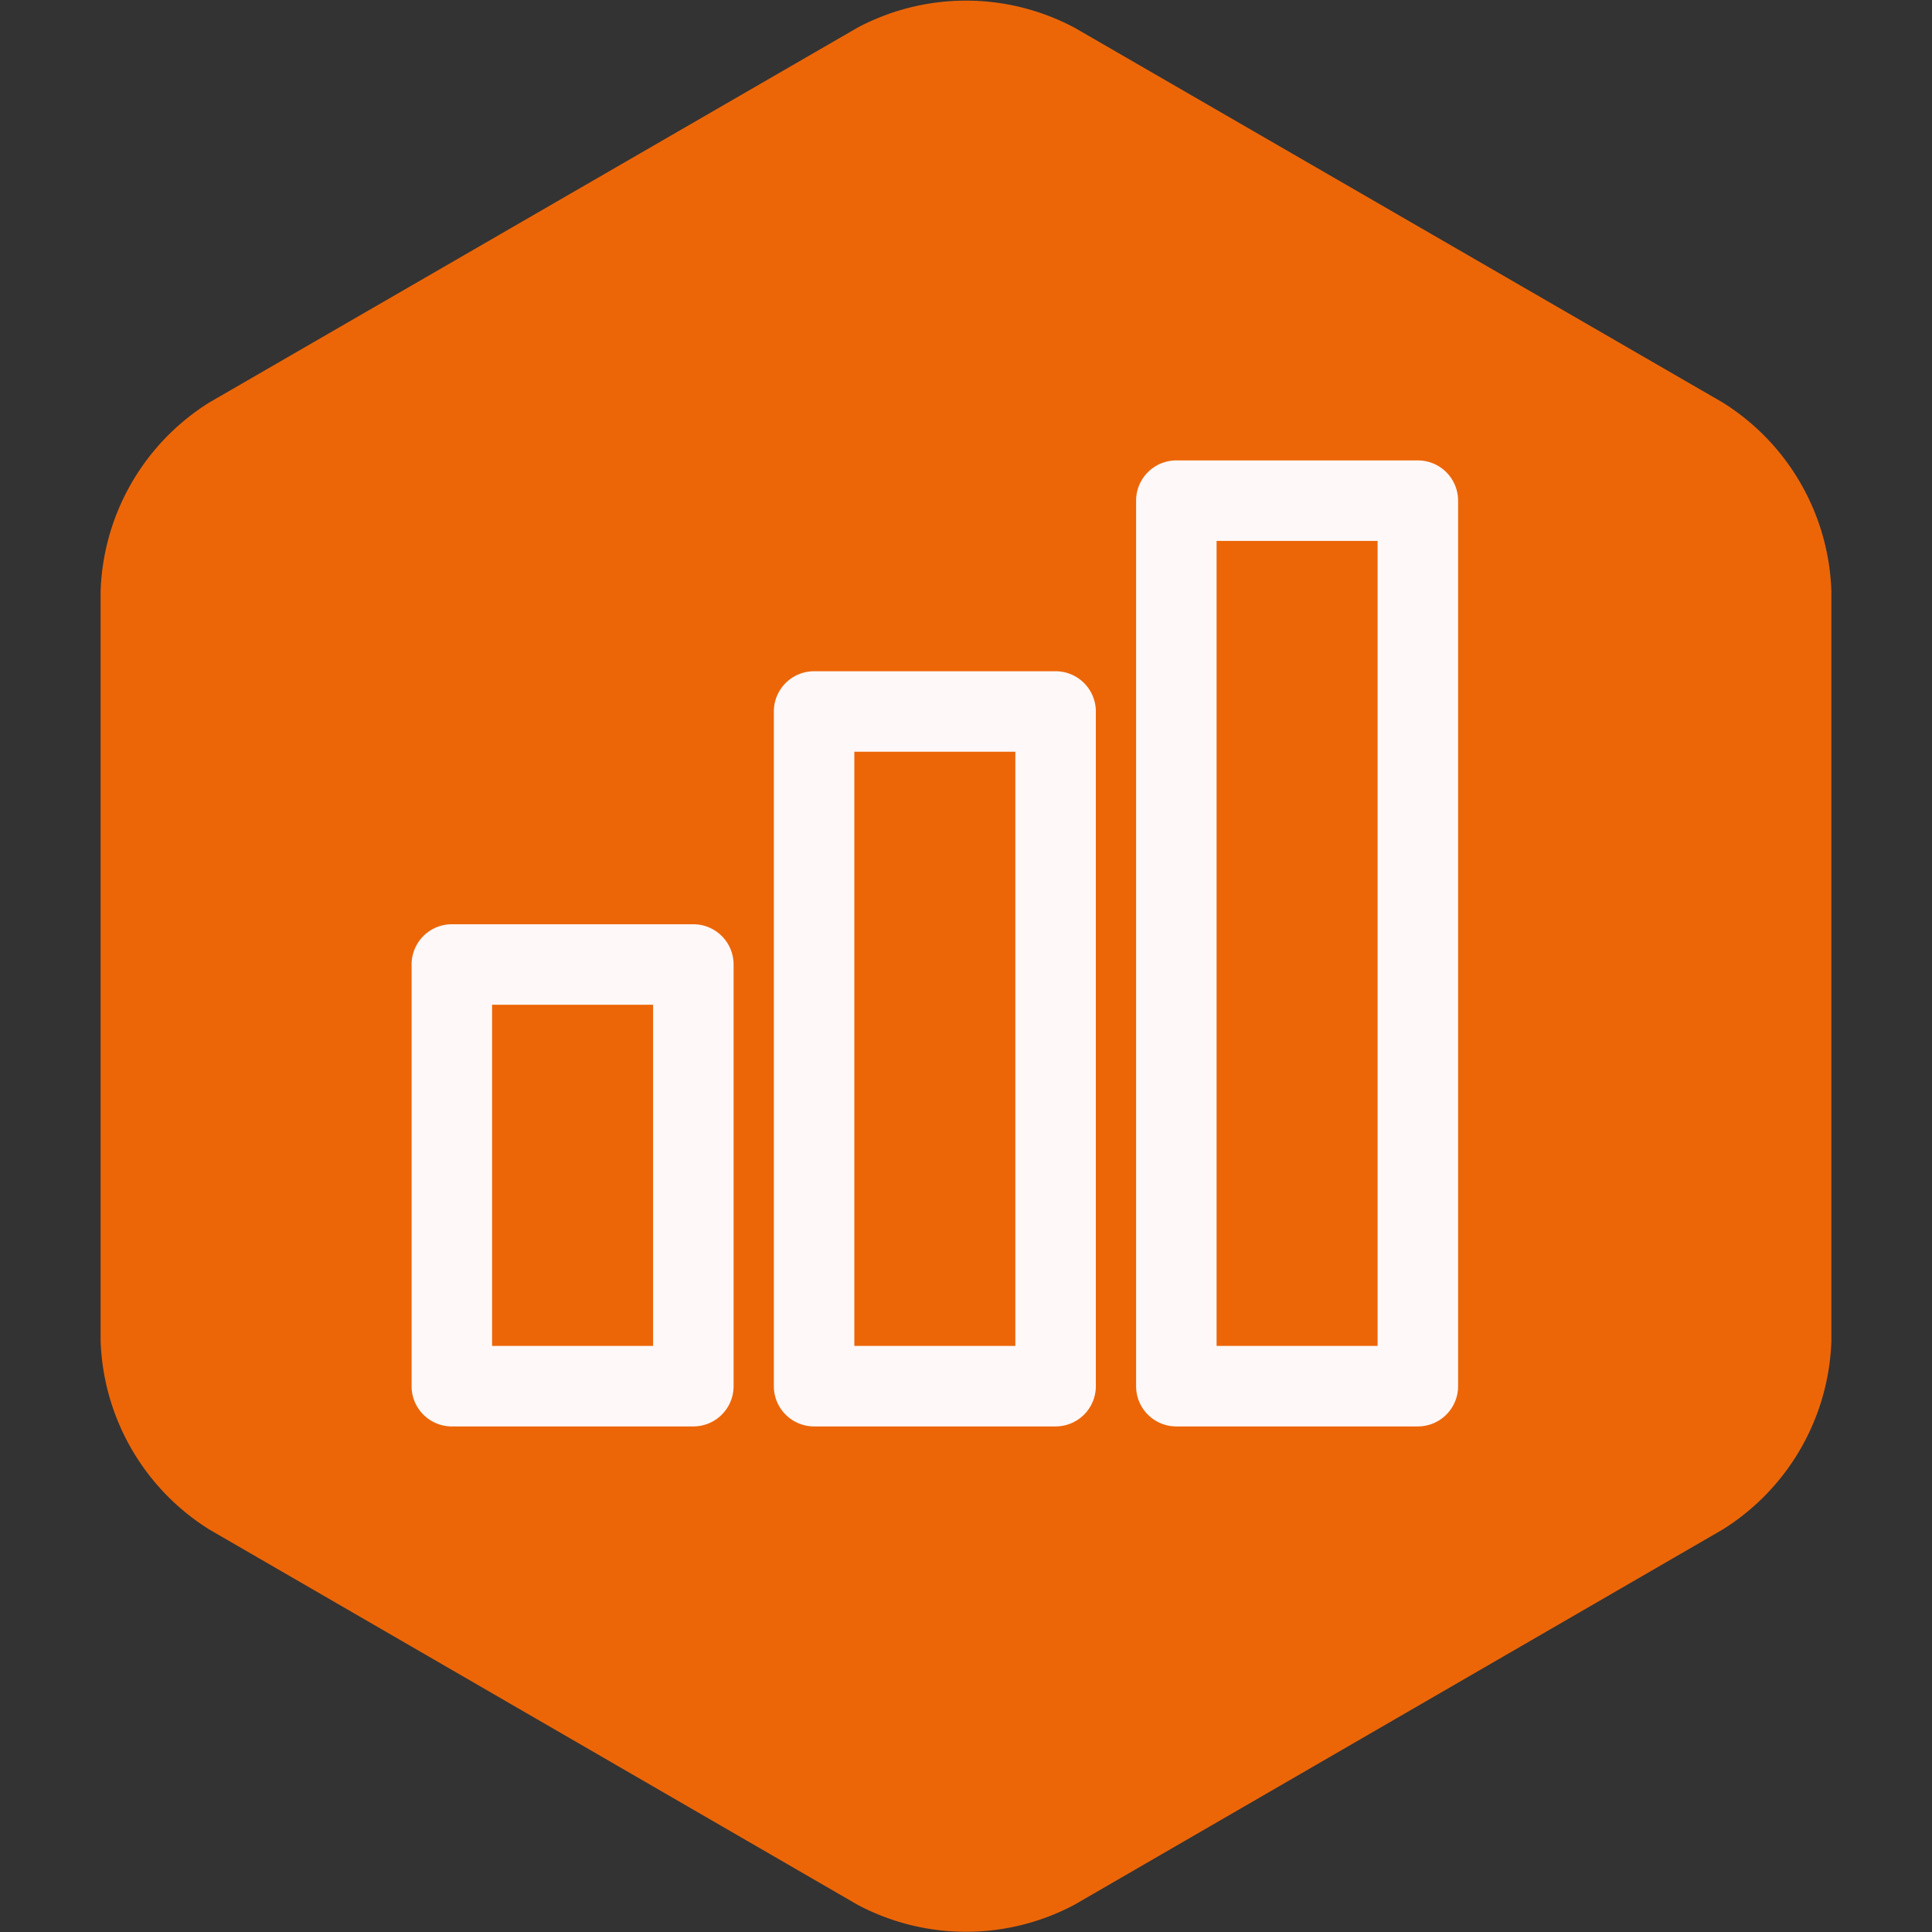 <?xml version="1.0" encoding="utf-8"?>
<svg viewBox="0 0 48 48" xmlns="http://www.w3.org/2000/svg">
  <rect x="0" y="0" width="48" height="48" fill="#333333" stroke="none"/>
  <path d="M42.8 38a5.75 5.75 0 0 0 2.7-4.68V14.69A5.75 5.75 0 0 0 42.8 10L26.7.69a5.74 5.74 0 0 0-5.4 0L5.2 10a5.75 5.75 0 0 0-2.7 4.68v18.63A5.75 5.75 0 0 0 5.2 38l16.1 9.32a5.74 5.74 0 0 0 5.4 0z" fill="#ec6608"/>
  <g id="_07" data-name="07" transform="matrix(1, 0, 0, 1, 7.226, 7.439)">
    <path class="cls-1" d="M10,28H4a1,1,0,0,1-1-1V16.524a1,1,0,0,1,1-1h6a1,1,0,0,1,1,1V27A1,1,0,0,1,10,28ZM5,26H9V17.524H5Z" style="fill: rgb(254, 248, 248);"/>
    <path class="cls-1" d="M19,28H13a1,1,0,0,1-1-1V10.238a1,1,0,0,1,1-1h6a1,1,0,0,1,1,1V27A1,1,0,0,1,19,28Zm-5-2h4V11.238H14Z" style="fill: rgb(254, 248, 248);"/>
    <path class="cls-1" d="M28,28H22a1,1,0,0,1-1-1V5a1,1,0,0,1,1-1h6a1,1,0,0,1,1,1V27A1,1,0,0,1,28,28Zm-5-2h4V6H23Z" style="fill: rgb(254, 248, 248);"/>
  </g>
</svg>